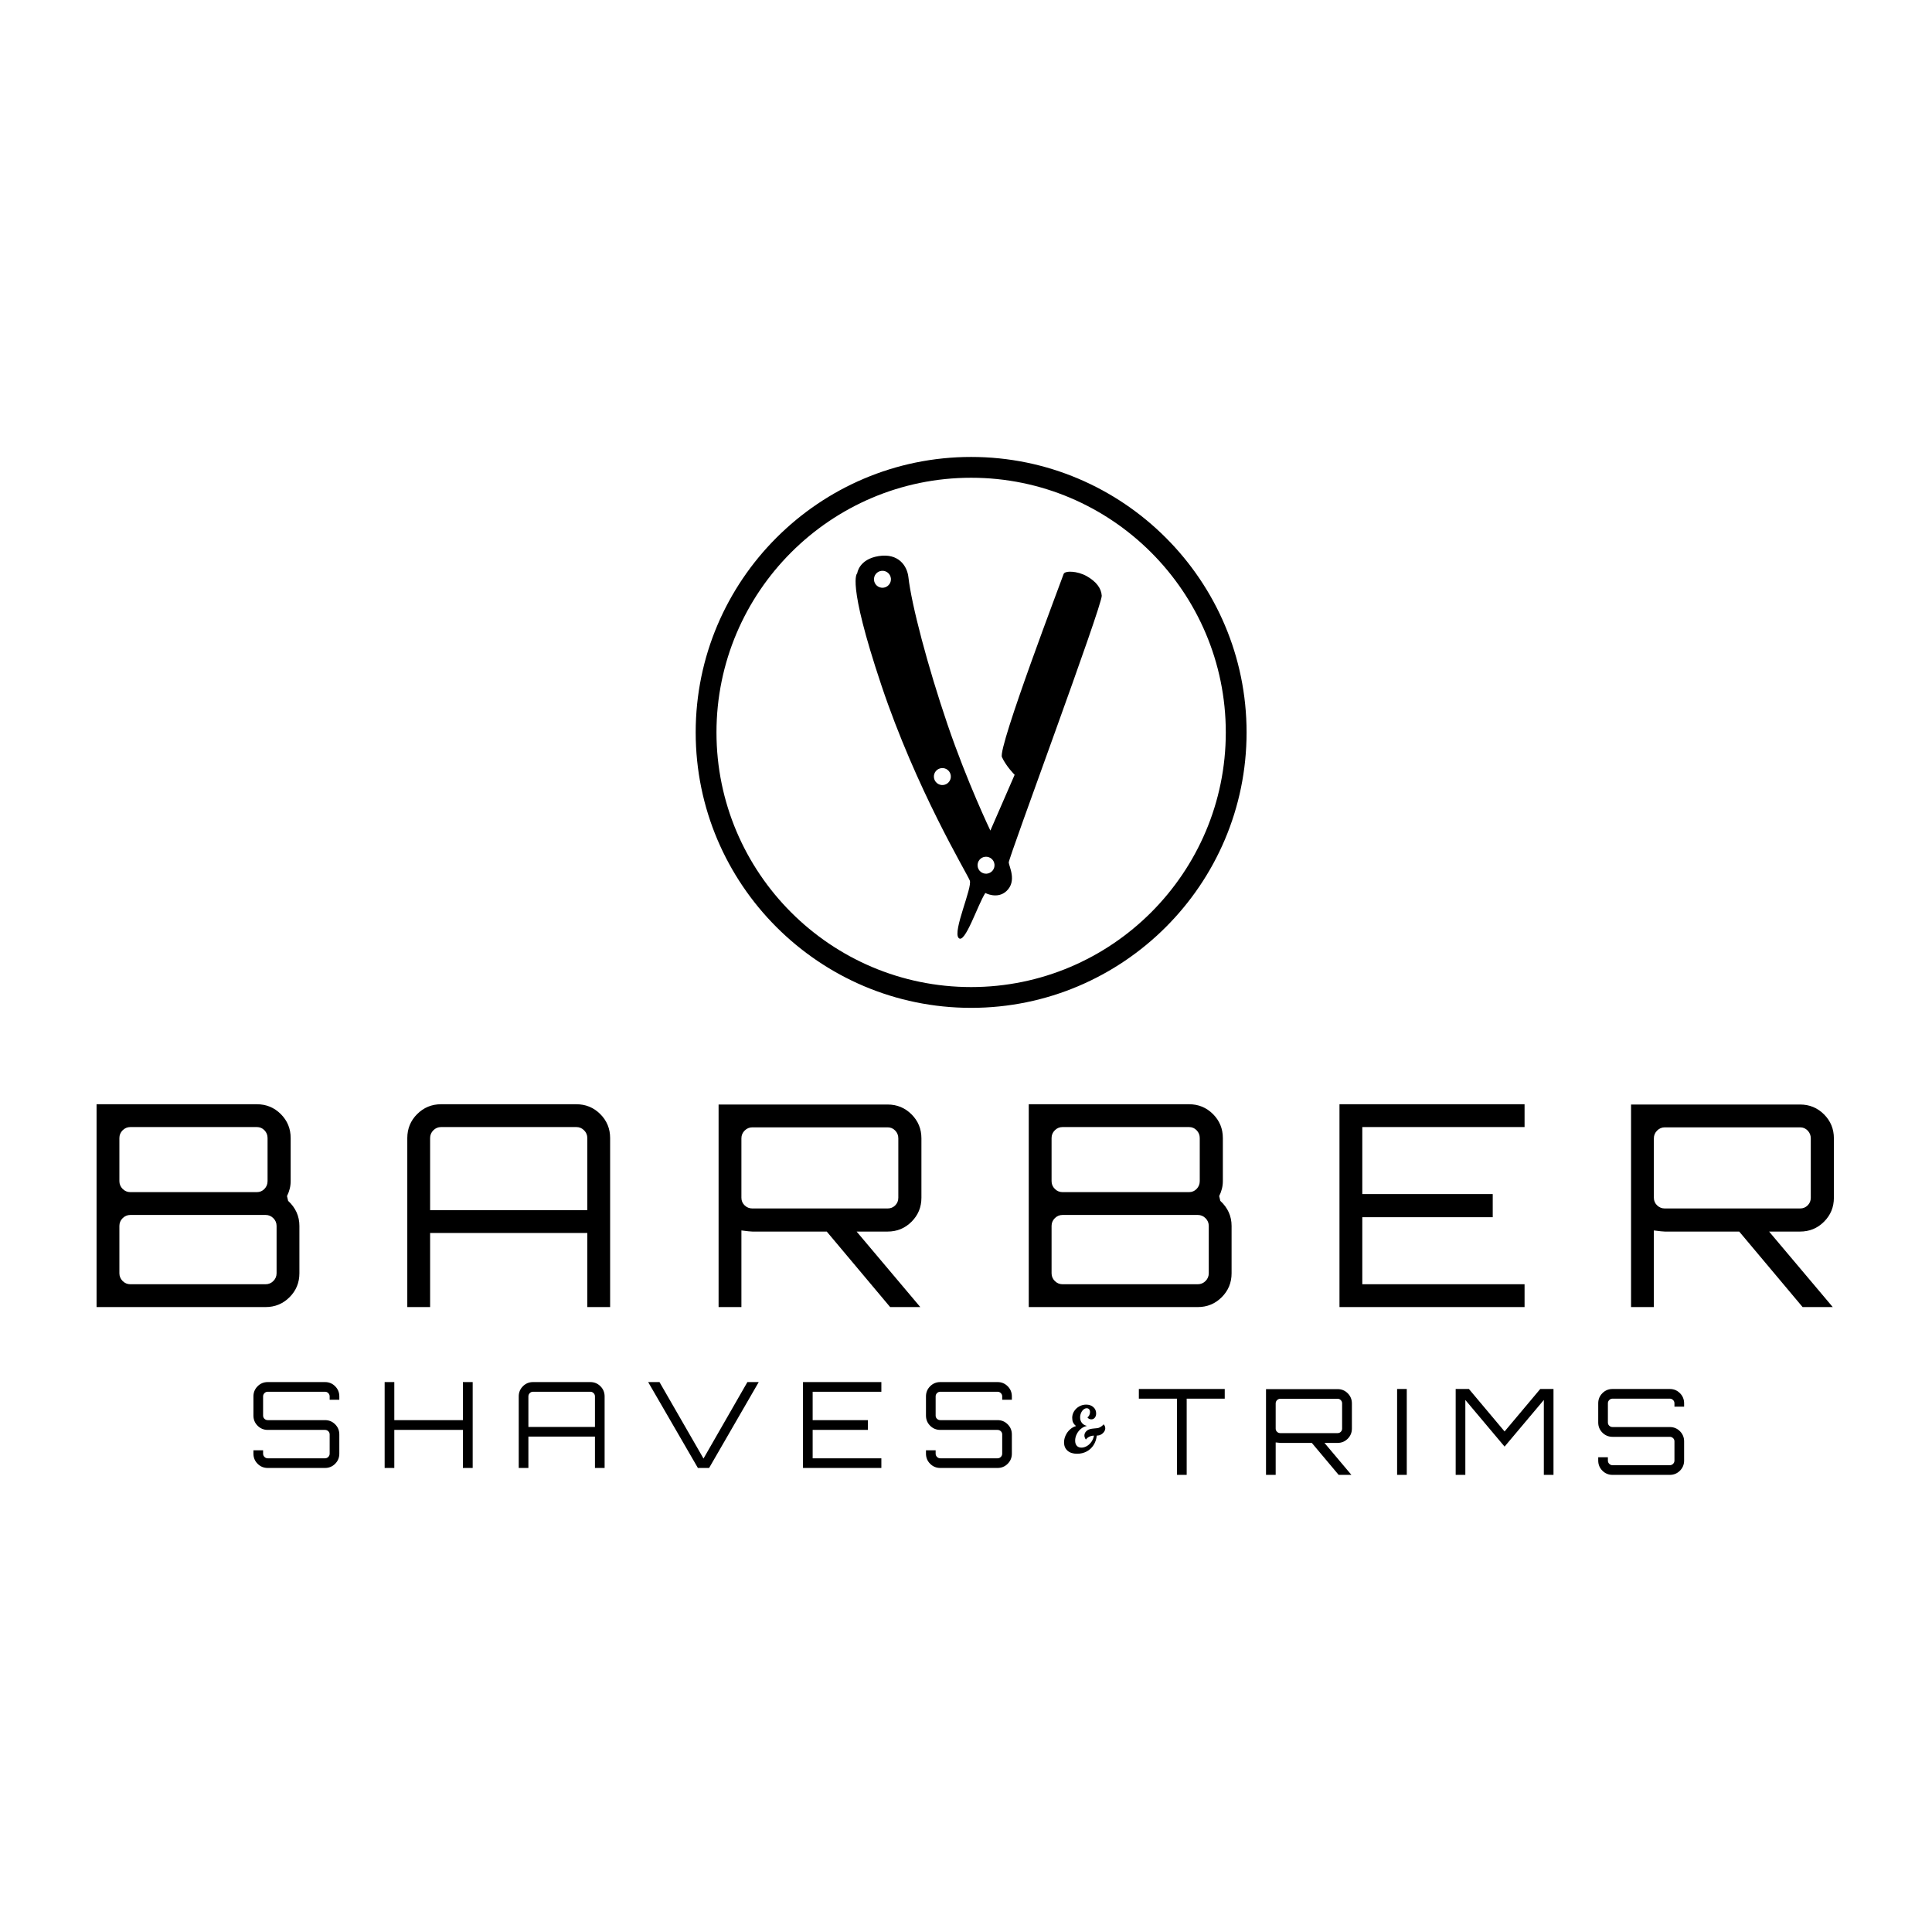 <svg class="thumb" width="1000" height="1000" viewBox="0,0,600,600" xmlns="http://www.w3.org/2000/svg" xmlns:inkscape="http://www.inkscape.org/namespaces/inkscape" xmlns:sodipodi="http://sodipodi.sourceforge.net/DTD/sodipodi-0.dtd" xmlns:xlink="http://www.w3.org/1999/xlink" xmlns:ns1="http://www.inkscape.org/namespaces/inkscape" xmlns:sketch="http://www.bohemiancoding.com/sketch/ns">
  <defs></defs>
  <g transform="matrix(1.367,0,0,1.367,-54.869,130.235)">
    <g transform="matrix(1.524,0,0,1.524,190.566,0.921)">
      <svg width="92.122" height="92.123" viewBox="3.652,4.419,92.122,92.123">
        <defs>
          <linearGradient x1="0" y1="0.5" x2="1" y2="0.5" id="linearGradientSjyt2ric04">
            <stop offset="0%" stop-color="#000000"></stop>
            <stop offset="100%" stop-color="#000000"></stop>
          </linearGradient>
        </defs>
        <g></g>
        <g></g>
        <g>
          <path fill="url('#linearGradientSjyt2ric04')" d="M49.713,91.542c-22.641,0-41.061-18.419-41.061-41.062c0-22.641,18.42-41.061,41.061-41.061   S90.774,27.84,90.774,50.48C90.774,73.123,72.354,91.542,49.713,91.542z M49.713,12.52c-20.932,0-37.962,17.029-37.962,37.961   c0,20.933,17.03,37.962,37.962,37.962c20.932,0,37.962-17.029,37.962-37.962C87.675,29.549,70.646,12.52,49.713,12.52z" stroke="none" style=""></path>
        </g>
      </svg>
    </g>
    <g transform="matrix(0.821,0.299,-0.299,0.821,238.147,13.065)">
      <svg width="75.306" height="109.979" viewBox="14.383,-4.979,75.306,109.979">
        <defs>
          <linearGradient x1="0" y1="0.5" x2="1" y2="0.5" id="linearGradientSjyt2ric0a">
            <stop offset="0%" stop-color="#000000"></stop>
            <stop offset="100%" stop-color="#000000"></stop>
          </linearGradient>
        </defs>
        <g></g>
        <g></g>
        <g>
          <path fill="url('#linearGradientSjyt2ric0a')" d="M79.194,86.564c0,0,3.521,0.526,4.991-2.336c1.732-3.375-1.521-6.21-1.978-7.193  c-0.462-0.978-0.009-71.138-1.019-73.455c-0.777-1.787-2.59-2.963-5.397-3.441c-2.813-0.474-5.904,0.574-5.847,1.544  c0.052,0.973-0.67,48.312,1.222,50.209c1.885,1.905,4.678,3.189,4.678,3.189l-0.968,15.786c0,0-9.916-9.693-19.927-22.126  C44.942,36.3,35.523,22.727,32.296,16.234C31,13.629,27.744,11.2,23.161,13.747c-4.578,2.54-3.705,6.118-3.705,6.118  s-2.074,2.667,15.825,25.148c17.902,22.479,37.335,38.075,39,39.875c1.318,1.426,0.293,13.999,2.403,15.043  C78.796,100.968,78.377,90.168,79.194,86.564z M24.154,20.009c-0.52-1.106-0.041-2.417,1.06-2.933  c1.101-0.516,2.417-0.04,2.936,1.063c0.517,1.101,0.035,2.414-1.068,2.934C25.983,21.586,24.67,21.113,24.154,20.009z   M56.344,62.878c-0.516-1.101-0.045-2.416,1.063-2.937c1.102-0.516,2.415-0.042,2.931,1.066c0.517,1.104,0.04,2.417-1.06,2.934  C58.17,64.457,56.861,63.98,56.344,62.878z M74.907,80.65c-0.521-1.098-0.049-2.417,1.053-2.931  c1.105-0.514,2.422-0.042,2.936,1.058c0.519,1.104,0.043,2.417-1.061,2.936C76.731,82.23,75.423,81.754,74.907,80.65z" stroke="none" style=""></path>
        </g>
      </svg>
    </g>
    <g transform="matrix(0.271,0,0,0.271,96.332,217.9)">
      <svg width="646" height="160" style="overflow: visible;">
        <defs>
          <linearGradient x1="0" y1="0.5" x2="1" y2="0.5" id="linearGradientSjyt2ric0u">
            <stop offset="0%" stop-color="#000000"></stop>
            <stop offset="100%" stop-color="#000000"></stop>
          </linearGradient>
        </defs>
        <g transform="matrix(1,0,0,1,0,75)">
          <path d="M 77.1-60L 77.1-60L 77.1-57.2L 69-57.2L 69-60Q 69-61.6  67.85-62.75Q 66.7-63.9  65.1-63.9L 65.1-63.9L 17.1-63.9Q 15.5-63.9  14.35-62.75Q 13.2-61.6  13.2-60L 13.2-60L 13.2-43.9Q 13.2-42.3  14.35-41.2Q 15.5-40.1  17.1-40.1L 17.1-40.1L 65.1-40.1Q 70.1-40.1  73.6-36.6Q 77.1-33.1  77.1-28.1L 77.1-28.1L 77.1-12Q 77.1-7  73.6-3.5Q 70.1 0  65.1 0L 65.1 0L 17.1 0Q 12.1 0  8.6-3.5Q 5.1-7  5.1-12L 5.1-12L 5.1-14.8L 13.2-14.8L 13.2-12Q 13.2-10.4  14.35-9.25Q 15.5-8.1  17.1-8.1L 17.1-8.1L 65.1-8.1Q 66.7-8.1  67.85-9.25Q 69-10.4  69-12L 69-12L 69-28.1Q 69-29.7  67.85-30.8Q 66.7-31.9  65.1-31.9L 65.1-31.9L 17.1-31.9Q 12.1-31.9  8.6-35.4Q 5.1-38.9  5.1-43.9L 5.1-43.9L 5.1-60Q 5.1-65  8.6-68.5Q 12.1-72  17.1-72L 17.1-72L 65.1-72Q 70.1-72  73.6-68.5Q 77.1-65  77.1-60ZM 180.7-40.1L 180.7-72L 188.9-72L 188.9 0L 180.7 0L 180.7-31.9L 123.2-31.9L 123.2 0L 115.1 0L 115.1-72L 123.2-72L 123.2-40.1L 180.7-40.1ZM 239.5-72L 239.5-72L 287.5-72Q 292.5-72  296-68.5Q 299.5-65  299.5-60L 299.5-60L 299.5 0L 291.4 0L 291.4-26.3L 235.6-26.3L 235.6 0L 227.5 0L 227.5-60Q 227.5-65  231-68.5Q 234.5-72  239.5-72ZM 235.6-60L 235.6-34.4L 291.4-34.4L 291.4-60Q 291.4-61.6  290.25-62.75Q 289.1-63.9  287.5-63.9L 287.5-63.9L 239.5-63.9Q 237.9-63.9  236.75-62.75Q 235.6-61.6  235.6-60L 235.6-60ZM 345.5-72L 382.4-7.9L 419.2-72L 428.7-72L 387.1 0L 377.7 0L 336-72L 345.5-72ZM 465.8-72L 531.5-72L 531.5-63.9L 473.9-63.9L 473.9-40.1L 520.2-40.1L 520.2-31.9L 473.9-31.9L 473.9-8.1L 531.5-8.1L 531.5 0L 465.8 0L 465.8-72ZM 640.9-60L 640.9-60L 640.9-57.2L 632.8-57.2L 632.8-60Q 632.8-61.6  631.65-62.75Q 630.5-63.9  628.9-63.9L 628.9-63.9L 580.9-63.9Q 579.3-63.9  578.15-62.75Q 577-61.6  577-60L 577-60L 577-43.9Q 577-42.3  578.15-41.2Q 579.3-40.1  580.9-40.1L 580.9-40.1L 628.9-40.1Q 633.9-40.1  637.4-36.6Q 640.9-33.1  640.9-28.1L 640.9-28.1L 640.9-12Q 640.9-7  637.4-3.5Q 633.9 0  628.9 0L 628.9 0L 580.9 0Q 575.9 0  572.4-3.5Q 568.9-7  568.9-12L 568.9-12L 568.9-14.8L 577-14.8L 577-12Q 577-10.4  578.15-9.25Q 579.3-8.1  580.9-8.1L 580.9-8.1L 628.9-8.1Q 630.5-8.1  631.65-9.25Q 632.8-10.4  632.8-12L 632.8-12L 632.8-28.1Q 632.8-29.7  631.65-30.8Q 630.5-31.9  628.9-31.9L 628.9-31.9L 580.9-31.9Q 575.9-31.9  572.4-35.4Q 568.9-38.9  568.9-43.9L 568.9-43.9L 568.9-60Q 568.9-65  572.4-68.5Q 575.9-72  580.9-72L 580.9-72L 628.9-72Q 633.9-72  637.4-68.5Q 640.9-65  640.9-60Z" data-textpath="S H A V E S" data-text-anchor="middle" data-font-size="100" data-letterspacing="0" data-side="left" data-offset="0.5" data-dx="0" data-dy="0" data-xmlspace="preserve" data-href="" data-font="Orbitron" data-font-src="/Content/clientfonts/orbitron.woff" data-font-scale="contain" transform="translate(0,0)" data-x="0" data-y="0" fill="url('#linearGradientSjyt2ric0u')"></path>
        </g>
      </svg>
    </g>
    <g transform="matrix(0.145,0,0,0.145,281.667,221.143)">
      <svg width="68.2" height="185" style="overflow: visible;">
        <defs>
          <linearGradient x1="0" y1="0.5" x2="1" y2="0.5" id="linearGradientSjyt2ric013">
            <stop offset="0%" stop-color="#000000"></stop>
            <stop offset="100%" stop-color="#000000"></stop>
          </linearGradient>
        </defs>
        <g transform="matrix(1,0,0,1,0,93.75)">
          <path d="M 65.7-40.5Q 66-39.3  66-38.2L 66-38.2Q 66-34.7  63.35-31.6Q 60.7-28.5  56.7-27.2L 56.7-27.2Q 55-26.7  52.7-26.7L 52.7-26.7Q 51.8-18.2  47.65-11.75Q 43.5-5.3  36.8-1.75Q 30.1 1.8  21.8 1.8L 21.8 1.8Q 12.3 1.8  6.85-3Q 1.4-7.8  1.4-16L 1.4-16Q 1.4-21.5  3.85-26.85Q 6.3-32.2  10.55-36.1Q 14.8-40  19.9-41.5L 19.9-41.5L 19.9-41.9Q 16.8-44.5  15.5-47.4Q 14.2-50.3  14.2-54.6L 14.2-54.6Q 14.2-60  17.15-64.75Q 20.1-69.5  25.15-72.35Q 30.2-75.2  36.1-75.2L 36.1-75.2Q 42.9-75.2  47.3-71.3Q 51.7-67.4  51.7-61.4L 51.7-61.4Q 51.7-57.3  49.6-54.7Q 47.5-52.1  44.1-52.1L 44.1-52.1Q 40.3-52.1  38-55.2L 38-55.2Q 39.8-56.3  40.95-58.6Q 42.1-60.9  42.1-63.5L 42.1-63.5Q 42.1-66.3  40.7-67.9Q 39.3-69.5  36.9-69.5L 36.9-69.5Q 34.3-69.5  31.9-67.5Q 29.5-65.5  28.05-62.15Q 26.6-58.8  26.6-55.1L 26.6-55.1Q 26.6-50.1  29.3-46.65Q 32-43.2  36.7-42L 36.7-42L 36.7-41.6Q 32-40.7  27.85-37.25Q 23.7-33.8  21.25-28.85Q 18.8-23.9  18.8-18.8L 18.8-18.8Q 18.8-13.6  21.4-10.7Q 24-7.8  28.6-7.8L 28.6-7.8Q 32.9-7.8  37.1-10.2Q 41.3-12.6  44.3-16.9Q 47.3-21.2  48.3-26.6L 48.3-26.6Q 46.1-26.6  43.7-26L 43.7-26Q 38.2-24.2  35.8-20.7L 35.8-20.7L 35.5-20.6Q 34.4-22  33.7-24.2L 33.7-24.2Q 33.3-25.4  33.3-26.8L 33.3-26.8Q 33.3-30.2  35.7-32.9Q 38.1-35.6  41.7-36.7L 41.7-36.7Q 44.5-37.5  49.4-37.9L 49.4-37.9Q 52.7-38.1  55.1-38.6L 55.1-38.6Q 57.4-39.3  59.75-40.95Q 62.1-42.6  63.3-44.2L 63.3-44.2L 63.5-44.2Q 65-42.7  65.7-40.5L 65.7-40.5Z" data-textpath="&amp;" data-text-anchor="middle" data-font-size="100" data-letterspacing="0" data-side="left" data-offset="0.5" data-dx="0" data-dy="0" data-xmlspace="preserve" data-href="" data-font="Lobster" data-font-src="/Content/clientfonts/lobster.woff" data-font-scale="contain" transform="translate(0,0)" data-x="0" data-y="0" fill="url('#linearGradientSjyt2ric013')"></path>
        </g>
      </svg>
    </g>
    <g transform="matrix(0.271,0,0,0.271,298.324,219.471)">
      <svg width="464.2" height="160" style="overflow: visible;">
        <defs>
          <linearGradient x1="0" y1="0.5" x2="1" y2="0.5" id="linearGradientSjyt2ric0x">
            <stop offset="0%" stop-color="#000000"></stop>
            <stop offset="100%" stop-color="#000000"></stop>
          </linearGradient>
        </defs>
        <g transform="matrix(1,0,0,1,0,75)">
          <path d="M 2-63.9L 2-72L 74-72L 74-63.9L 42.1-63.9L 42.1 0L 34 0L 34-63.9L 2-63.9ZM 180.6-59.9L 180.6-59.9L 180.6-38.8Q 180.6-33.8  177.1-30.3Q 173.6-26.8  168.6-26.8L 168.6-26.8L 157.6-26.8L 180.2 0L 169.5 0L 147-26.8L 120.6-26.8Q 119.7-26.8  116.7-27.2L 116.7-27.2L 116.7 0L 108.6 0L 108.6-71.9L 168.6-71.9Q 173.6-71.9  177.1-68.4Q 180.6-64.9  180.6-59.9ZM 120.6-35L 120.6-35L 168.6-35Q 170.2-35  171.3-36.1Q 172.4-37.2  172.4-38.8L 172.4-38.8L 172.4-59.9Q 172.4-61.5  171.3-62.65Q 170.2-63.8  168.6-63.8L 168.6-63.8L 120.6-63.8Q 119-63.8  117.85-62.65Q 116.7-61.5  116.7-59.9L 116.7-59.9L 116.7-38.8Q 116.7-37.2  117.85-36.1Q 119-35  120.6-35ZM 226.6 0L 218.5 0L 218.5-72L 226.6-72L 226.6 0ZM 278.7-72L 308.6-36.4L 338.5-72L 349.6-72L 349.6 0L 341.5 0L 341.5-62.8L 308.6-23.7L 275.7-62.8L 275.7 0L 267.6 0L 267.6-72L 278.7-72ZM 459.1-60L 459.1-60L 459.1-57.2L 451-57.2L 451-60Q 451-61.6  449.85-62.75Q 448.7-63.9  447.1-63.9L 447.1-63.9L 399.1-63.9Q 397.5-63.9  396.35-62.75Q 395.2-61.6  395.2-60L 395.2-60L 395.2-43.9Q 395.2-42.3  396.35-41.2Q 397.5-40.1  399.1-40.1L 399.1-40.1L 447.1-40.1Q 452.1-40.1  455.6-36.6Q 459.1-33.1  459.1-28.1L 459.1-28.1L 459.1-12Q 459.1-7  455.6-3.5Q 452.1 0  447.1 0L 447.1 0L 399.1 0Q 394.1 0  390.6-3.5Q 387.1-7  387.1-12L 387.1-12L 387.1-14.8L 395.2-14.8L 395.2-12Q 395.2-10.4  396.35-9.25Q 397.5-8.1  399.1-8.1L 399.1-8.1L 447.1-8.1Q 448.7-8.1  449.85-9.25Q 451-10.4  451-12L 451-12L 451-28.1Q 451-29.7  449.85-30.8Q 448.7-31.9  447.1-31.9L 447.1-31.9L 399.1-31.9Q 394.1-31.9  390.6-35.4Q 387.1-38.9  387.1-43.9L 387.1-43.9L 387.1-60Q 387.1-65  390.6-68.5Q 394.1-72  399.1-72L 399.1-72L 447.1-72Q 452.1-72  455.6-68.5Q 459.1-65  459.1-60Z" data-textpath="T R I M S" data-text-anchor="middle" data-font-size="100" data-letterspacing="0" data-side="left" data-offset="0.5" data-dx="0" data-dy="0" data-xmlspace="preserve" data-href="" data-font="Orbitron" data-font-src="/Content/clientfonts/orbitron.woff" data-font-scale="contain" transform="translate(0,0)" data-x="0" data-y="0" fill="url('#linearGradientSjyt2ric0x')"></path>
        </g>
      </svg>
    </g>
    <g transform="matrix(0.64,0,0,0.64,58.301,153.673)">
      <svg width="627.6" height="160" style="overflow: visible;">
        <defs>
          <linearGradient x1="0" y1="0.5" x2="1" y2="0.5" id="linearGradientSjyt2ric010">
            <stop offset="0%" stop-color="#000000"></stop>
            <stop offset="100%" stop-color="#000000"></stop>
          </linearGradient>
        </defs>
        <g transform="matrix(1,0,0,1,0,75)">
          <path d="M 73.5-39.4L 73.5-39.4L 73.9-37.7Q 77.9-34  77.9-28.8L 77.9-28.8L 77.9-12Q 77.9-7  74.4-3.5Q 70.9 0  65.9 0L 65.9 0L 5.9 0L 5.9-72L 62.8-72Q 67.8-72  71.3-68.5Q 74.8-65  74.8-60L 74.8-60L 74.8-44.7Q 74.8-42  73.5-39.4ZM 62.8-63.9L 62.8-63.9L 17.9-63.9Q 16.3-63.9  15.15-62.75Q 14-61.6  14-60L 14-60L 14-44.7Q 14-43.1  15.15-41.95Q 16.3-40.8  17.9-40.8L 17.9-40.8L 62.8-40.8Q 64.4-40.8  65.5-41.95Q 66.6-43.1  66.6-44.7L 66.6-44.7L 66.6-60Q 66.6-61.6  65.5-62.75Q 64.4-63.9  62.8-63.9ZM 69.8-12L 69.8-12L 69.8-28.8Q 69.8-30.4  68.65-31.55Q 67.5-32.7  65.9-32.7L 65.9-32.7L 17.9-32.7Q 16.3-32.7  15.15-31.55Q 14-30.4  14-28.8L 14-28.8L 14-12Q 14-10.4  15.15-9.25Q 16.3-8.1  17.9-8.1L 17.9-8.1L 65.9-8.1Q 67.5-8.1  68.65-9.25Q 69.8-10.4  69.8-12ZM 128.2-72L 128.2-72L 176.2-72Q 181.2-72  184.7-68.5Q 188.2-65  188.2-60L 188.2-60L 188.2 0L 180.1 0L 180.1-26.3L 124.3-26.3L 124.3 0L 116.2 0L 116.2-60Q 116.2-65  119.7-68.5Q 123.2-72  128.2-72ZM 124.3-60L 124.3-34.4L 180.1-34.4L 180.1-60Q 180.1-61.6  178.95-62.75Q 177.8-63.9  176.2-63.9L 176.2-63.9L 128.2-63.9Q 126.6-63.9  125.45-62.75Q 124.3-61.6  124.3-60L 124.3-60ZM 298.7-59.9L 298.7-59.9L 298.7-38.8Q 298.7-33.8  295.2-30.3Q 291.7-26.8  286.7-26.8L 286.7-26.8L 275.7-26.8L 298.3 0L 287.6 0L 265.1-26.8L 238.7-26.8Q 237.8-26.8  234.8-27.2L 234.8-27.2L 234.8 0L 226.7 0L 226.7-71.9L 286.7-71.9Q 291.7-71.9  295.2-68.4Q 298.7-64.9  298.7-59.9ZM 238.7-35L 238.7-35L 286.7-35Q 288.3-35  289.4-36.1Q 290.5-37.2  290.5-38.8L 290.5-38.8L 290.5-59.9Q 290.5-61.5  289.4-62.65Q 288.3-63.8  286.7-63.8L 286.7-63.8L 238.7-63.8Q 237.1-63.8  235.95-62.65Q 234.8-61.5  234.8-59.9L 234.8-59.9L 234.8-38.8Q 234.8-37.2  235.95-36.1Q 237.1-35  238.7-35ZM 404.4-39.4L 404.4-39.4L 404.8-37.7Q 408.8-34  408.8-28.8L 408.8-28.8L 408.8-12Q 408.8-7  405.3-3.5Q 401.8 0  396.8 0L 396.8 0L 336.8 0L 336.8-72L 393.7-72Q 398.7-72  402.2-68.5Q 405.7-65  405.7-60L 405.7-60L 405.7-44.7Q 405.7-42  404.4-39.4ZM 393.7-63.9L 393.7-63.9L 348.8-63.9Q 347.2-63.9  346.05-62.75Q 344.9-61.6  344.9-60L 344.9-60L 344.9-44.7Q 344.9-43.1  346.05-41.95Q 347.2-40.8  348.8-40.8L 348.8-40.8L 393.7-40.8Q 395.3-40.8  396.4-41.95Q 397.5-43.1  397.5-44.7L 397.5-44.7L 397.5-60Q 397.5-61.6  396.4-62.75Q 395.3-63.9  393.7-63.9ZM 400.7-12L 400.7-12L 400.7-28.8Q 400.7-30.4  399.55-31.55Q 398.4-32.7  396.8-32.7L 396.8-32.7L 348.8-32.7Q 347.2-32.7  346.05-31.55Q 344.9-30.4  344.9-28.8L 344.9-28.8L 344.9-12Q 344.9-10.4  346.05-9.25Q 347.2-8.1  348.8-8.1L 348.8-8.1L 396.8-8.1Q 398.4-8.1  399.55-9.25Q 400.7-10.4  400.7-12ZM 447.1-72L 512.8-72L 512.8-63.9L 455.2-63.9L 455.2-40.1L 501.5-40.1L 501.5-31.9L 455.2-31.9L 455.2-8.1L 512.8-8.1L 512.8 0L 447.1 0L 447.1-72ZM 622.6-59.9L 622.6-59.9L 622.6-38.8Q 622.6-33.8  619.1-30.3Q 615.6-26.8  610.6-26.8L 610.6-26.8L 599.6-26.8L 622.2 0L 611.5 0L 589-26.8L 562.6-26.8Q 561.7-26.8  558.7-27.2L 558.7-27.2L 558.7 0L 550.6 0L 550.6-71.9L 610.6-71.9Q 615.6-71.9  619.1-68.4Q 622.6-64.9  622.6-59.9ZM 562.6-35L 562.6-35L 610.6-35Q 612.2-35  613.3-36.1Q 614.4-37.2  614.4-38.8L 614.4-38.8L 614.4-59.9Q 614.4-61.5  613.3-62.65Q 612.2-63.8  610.6-63.8L 610.6-63.8L 562.6-63.8Q 561-63.8  559.85-62.65Q 558.7-61.5  558.7-59.9L 558.7-59.9L 558.7-38.8Q 558.7-37.2  559.85-36.1Q 561-35  562.6-35Z" data-textpath="B A R B E R" data-text-anchor="middle" data-font-size="100" data-letterspacing="0" data-side="left" data-offset="0.5" data-dx="0" data-dy="0" data-xmlspace="preserve" data-href="" data-font="Orbitron" data-font-src="/Content/clientfonts/orbitron.woff" data-font-scale="contain" transform="translate(0,0)" data-x="0" data-y="0" fill="url('#linearGradientSjyt2ric010')"></path>
        </g>
      </svg>
    </g>
  </g>
</svg>